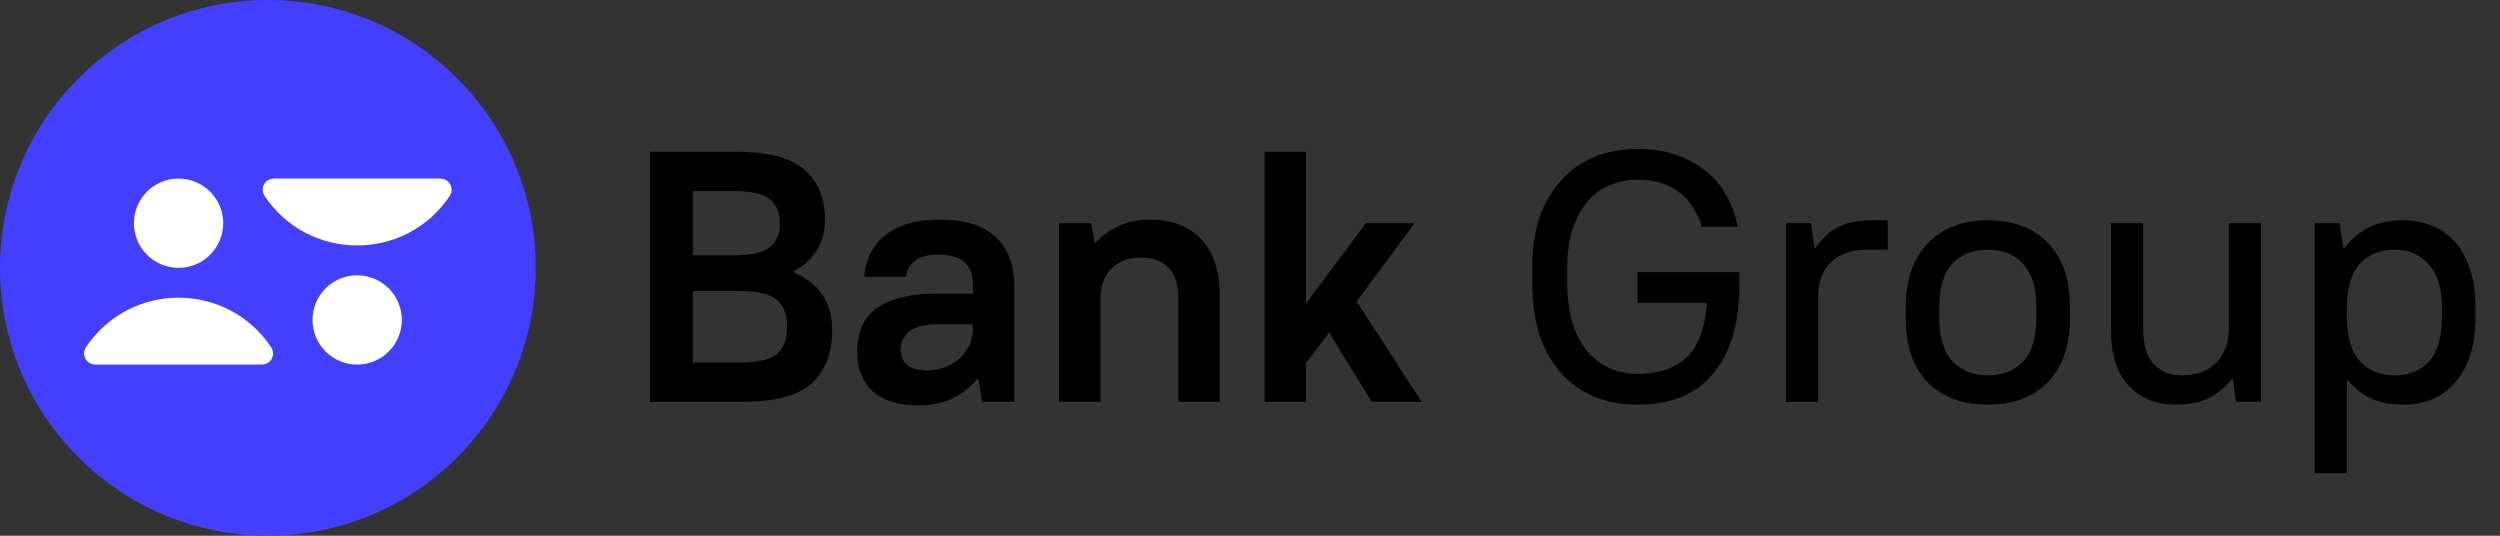<?xml version="1.0" encoding="UTF-8"?> <svg xmlns="http://www.w3.org/2000/svg" width="168" height="36" viewBox="0 0 168 36" fill="none"><rect x="0" y="0" width="168" height="36" fill="#333333" stroke="none"/> <path d="M43.68 10.2H49.44C51.6 10.2 53.136 10.6 54.048 11.4C54.976 12.2 55.44 13.32 55.44 14.76C55.44 16.312 54.728 17.472 53.304 18.24V18.288C55.048 19.024 55.92 20.312 55.92 22.152C55.92 23.736 55.456 24.944 54.528 25.776C53.616 26.592 52.08 27 49.92 27H43.68V10.2ZM46.56 12.84V17.16H49.32C50.488 17.16 51.296 16.976 51.744 16.608C52.192 16.24 52.416 15.704 52.416 15C52.416 14.296 52.192 13.76 51.744 13.392C51.296 13.024 50.488 12.84 49.32 12.84H46.56ZM46.56 19.56V24.36H49.8C50.968 24.36 51.776 24.168 52.224 23.784C52.672 23.384 52.896 22.776 52.896 21.96C52.896 21.144 52.672 20.544 52.224 20.16C51.776 19.76 50.968 19.56 49.8 19.56H46.56Z" fill="black"></path> <path d="M61.803 27.24C60.379 27.24 59.323 26.92 58.635 26.28C57.947 25.64 57.603 24.752 57.603 23.616C57.603 23.024 57.699 22.488 57.891 22.008C58.083 21.528 58.395 21.12 58.827 20.784C59.259 20.448 59.819 20.192 60.507 20.016C61.195 19.824 62.027 19.728 63.003 19.728H65.379V19.08C65.379 18.456 65.195 17.976 64.827 17.64C64.459 17.288 63.891 17.112 63.123 17.112C62.355 17.112 61.803 17.256 61.467 17.544C61.131 17.816 60.931 18.168 60.867 18.6H58.083C58.115 18.056 58.243 17.552 58.467 17.088C58.691 16.608 59.011 16.2 59.427 15.864C59.843 15.512 60.355 15.24 60.963 15.048C61.587 14.856 62.307 14.76 63.123 14.76C64.835 14.76 66.099 15.152 66.915 15.936C67.747 16.72 68.163 17.848 68.163 19.32V27H66.003L65.739 25.44H65.691C65.227 26.016 64.659 26.464 63.987 26.784C63.315 27.088 62.587 27.24 61.803 27.24ZM62.283 24.888C62.731 24.888 63.139 24.816 63.507 24.672C63.891 24.528 64.219 24.336 64.491 24.096C64.763 23.84 64.979 23.544 65.139 23.208C65.299 22.856 65.379 22.48 65.379 22.08V21.792H63.123C62.163 21.792 61.491 21.952 61.107 22.272C60.723 22.576 60.531 22.992 60.531 23.52C60.531 23.92 60.667 24.248 60.939 24.504C61.227 24.76 61.675 24.888 62.283 24.888Z" fill="black"></path> <path d="M71.169 15H73.329L73.569 16.32H73.617C74.593 15.28 75.817 14.76 77.289 14.76C78.745 14.76 79.889 15.2 80.721 16.08C81.553 16.944 81.969 18.224 81.969 19.92V27H79.185V20.04C79.185 19.128 78.969 18.448 78.537 18C78.105 17.536 77.489 17.304 76.689 17.304C75.857 17.304 75.193 17.552 74.697 18.048C74.201 18.544 73.953 19.208 73.953 20.04V27H71.169V15Z" fill="black"></path> <path d="M84.974 10.2H87.758V20.4L91.79 15H95.054L91.166 20.256L95.534 27H92.174L89.318 22.344L87.758 24.408V27H84.974V10.2Z" fill="black"></path> <path d="M110.048 27.192C108.992 27.192 108.032 27.016 107.168 26.664C106.304 26.312 105.56 25.792 104.936 25.104C104.312 24.416 103.824 23.568 103.472 22.56C103.136 21.536 102.968 20.368 102.968 19.056V17.904C102.968 16.656 103.136 15.544 103.472 14.568C103.824 13.592 104.312 12.768 104.936 12.096C105.56 11.408 106.304 10.888 107.168 10.536C108.048 10.184 109.008 10.008 110.048 10.008C111.024 10.008 111.896 10.144 112.664 10.416C113.448 10.688 114.12 11.064 114.68 11.544C115.256 12.008 115.712 12.56 116.048 13.2C116.4 13.84 116.64 14.52 116.768 15.24H114.368C114.24 14.792 114.056 14.376 113.816 13.992C113.592 13.608 113.296 13.272 112.928 12.984C112.576 12.696 112.16 12.472 111.68 12.312C111.2 12.152 110.656 12.072 110.048 12.072C109.376 12.072 108.744 12.2 108.152 12.456C107.576 12.696 107.08 13.064 106.664 13.56C106.248 14.056 105.92 14.664 105.68 15.384C105.44 16.104 105.32 16.944 105.32 17.904V19.056C105.32 20.064 105.44 20.952 105.68 21.72C105.92 22.472 106.248 23.104 106.664 23.616C107.096 24.112 107.6 24.488 108.176 24.744C108.752 25 109.376 25.128 110.048 25.128C111.456 25.128 112.552 24.76 113.336 24.024C114.12 23.288 114.576 22.064 114.704 20.352H110.048V18.288H116.888V19.08C116.888 20.456 116.728 21.656 116.408 22.68C116.088 23.688 115.632 24.528 115.04 25.2C114.464 25.872 113.752 26.376 112.904 26.712C112.056 27.032 111.104 27.192 110.048 27.192Z" fill="black"></path> <path d="M120.019 15H121.699L121.939 16.68H121.987C122.451 16.008 122.979 15.528 123.571 15.24C124.163 14.952 124.883 14.808 125.731 14.808H126.859V16.776H125.539C124.451 16.776 123.619 17.056 123.043 17.616C122.467 18.176 122.179 18.944 122.179 19.92V27H120.019V15Z" fill="black"></path> <path d="M133.584 27.192C131.872 27.192 130.52 26.688 129.528 25.68C128.552 24.672 128.064 23.224 128.064 21.336V20.664C128.064 18.792 128.56 17.352 129.552 16.344C130.544 15.32 131.888 14.808 133.584 14.808C135.296 14.808 136.64 15.312 137.616 16.32C138.608 17.328 139.104 18.776 139.104 20.664V21.336C139.104 23.208 138.608 24.656 137.616 25.68C136.624 26.688 135.28 27.192 133.584 27.192ZM133.584 25.224C134.592 25.224 135.384 24.912 135.96 24.288C136.552 23.648 136.848 22.664 136.848 21.336V20.664C136.848 19.352 136.552 18.376 135.96 17.736C135.384 17.096 134.592 16.776 133.584 16.776C132.576 16.776 131.776 17.096 131.184 17.736C130.608 18.36 130.32 19.336 130.32 20.664V21.336C130.32 22.648 130.608 23.624 131.184 24.264C131.776 24.904 132.576 25.224 133.584 25.224Z" fill="black"></path> <path d="M146.228 27.192C144.916 27.192 143.86 26.768 143.06 25.92C142.26 25.072 141.86 23.832 141.86 22.2V15H144.02V22.08C144.02 23.152 144.252 23.944 144.716 24.456C145.196 24.968 145.844 25.224 146.66 25.224C147.604 25.224 148.356 24.944 148.916 24.384C149.492 23.808 149.78 23.04 149.78 22.08V15H151.94V27H150.26L150.044 25.44H149.996C149.516 26.048 148.972 26.496 148.364 26.784C147.756 27.056 147.044 27.192 146.228 27.192Z" fill="black"></path> <path d="M155.55 15H157.23L157.47 16.68H157.518C158.078 16.008 158.662 15.528 159.27 15.24C159.894 14.952 160.638 14.808 161.502 14.808C162.222 14.808 162.878 14.936 163.47 15.192C164.062 15.432 164.574 15.8 165.006 16.296C165.438 16.776 165.766 17.384 165.99 18.12C166.23 18.84 166.35 19.688 166.35 20.664V21.336C166.35 22.296 166.23 23.144 165.99 23.88C165.75 24.6 165.414 25.208 164.982 25.704C164.55 26.2 164.038 26.576 163.446 26.832C162.854 27.072 162.206 27.192 161.502 27.192C160.686 27.192 159.982 27.064 159.39 26.808C158.814 26.552 158.27 26.136 157.758 25.56H157.71V31.8H155.55V15ZM160.902 25.224C161.878 25.224 162.654 24.912 163.23 24.288C163.806 23.648 164.094 22.664 164.094 21.336V20.664C164.094 19.368 163.798 18.4 163.206 17.76C162.63 17.104 161.862 16.776 160.902 16.776C159.926 16.776 159.15 17.096 158.574 17.736C157.998 18.36 157.71 19.336 157.71 20.664V21.336C157.71 22.632 157.998 23.608 158.574 24.264C159.166 24.904 159.942 25.224 160.902 25.224Z" fill="black"></path> <circle cx="18" cy="18" r="18" fill="#433FFF"></circle> <circle cx="12" cy="15" r="2.484" fill="white" stroke="white" stroke-width="1.033"></circle> <path d="M17.602 23.984H6.398C6.213 23.984 6.102 23.777 6.205 23.623C8.962 19.488 15.038 19.488 17.795 23.623C17.898 23.777 17.787 23.984 17.602 23.984Z" fill="white" stroke="white" stroke-width="1.033"></path> <circle cx="24" cy="21.5" r="2.484" transform="rotate(-180 24 21.5)" fill="white" stroke="white" stroke-width="1.033"></circle> <path d="M18.398 12.516H29.602C29.787 12.516 29.898 12.723 29.795 12.877C27.038 17.012 20.962 17.012 18.205 12.877C18.102 12.723 18.213 12.516 18.398 12.516Z" fill="white" stroke="white" stroke-width="1.033"></path> </svg> 